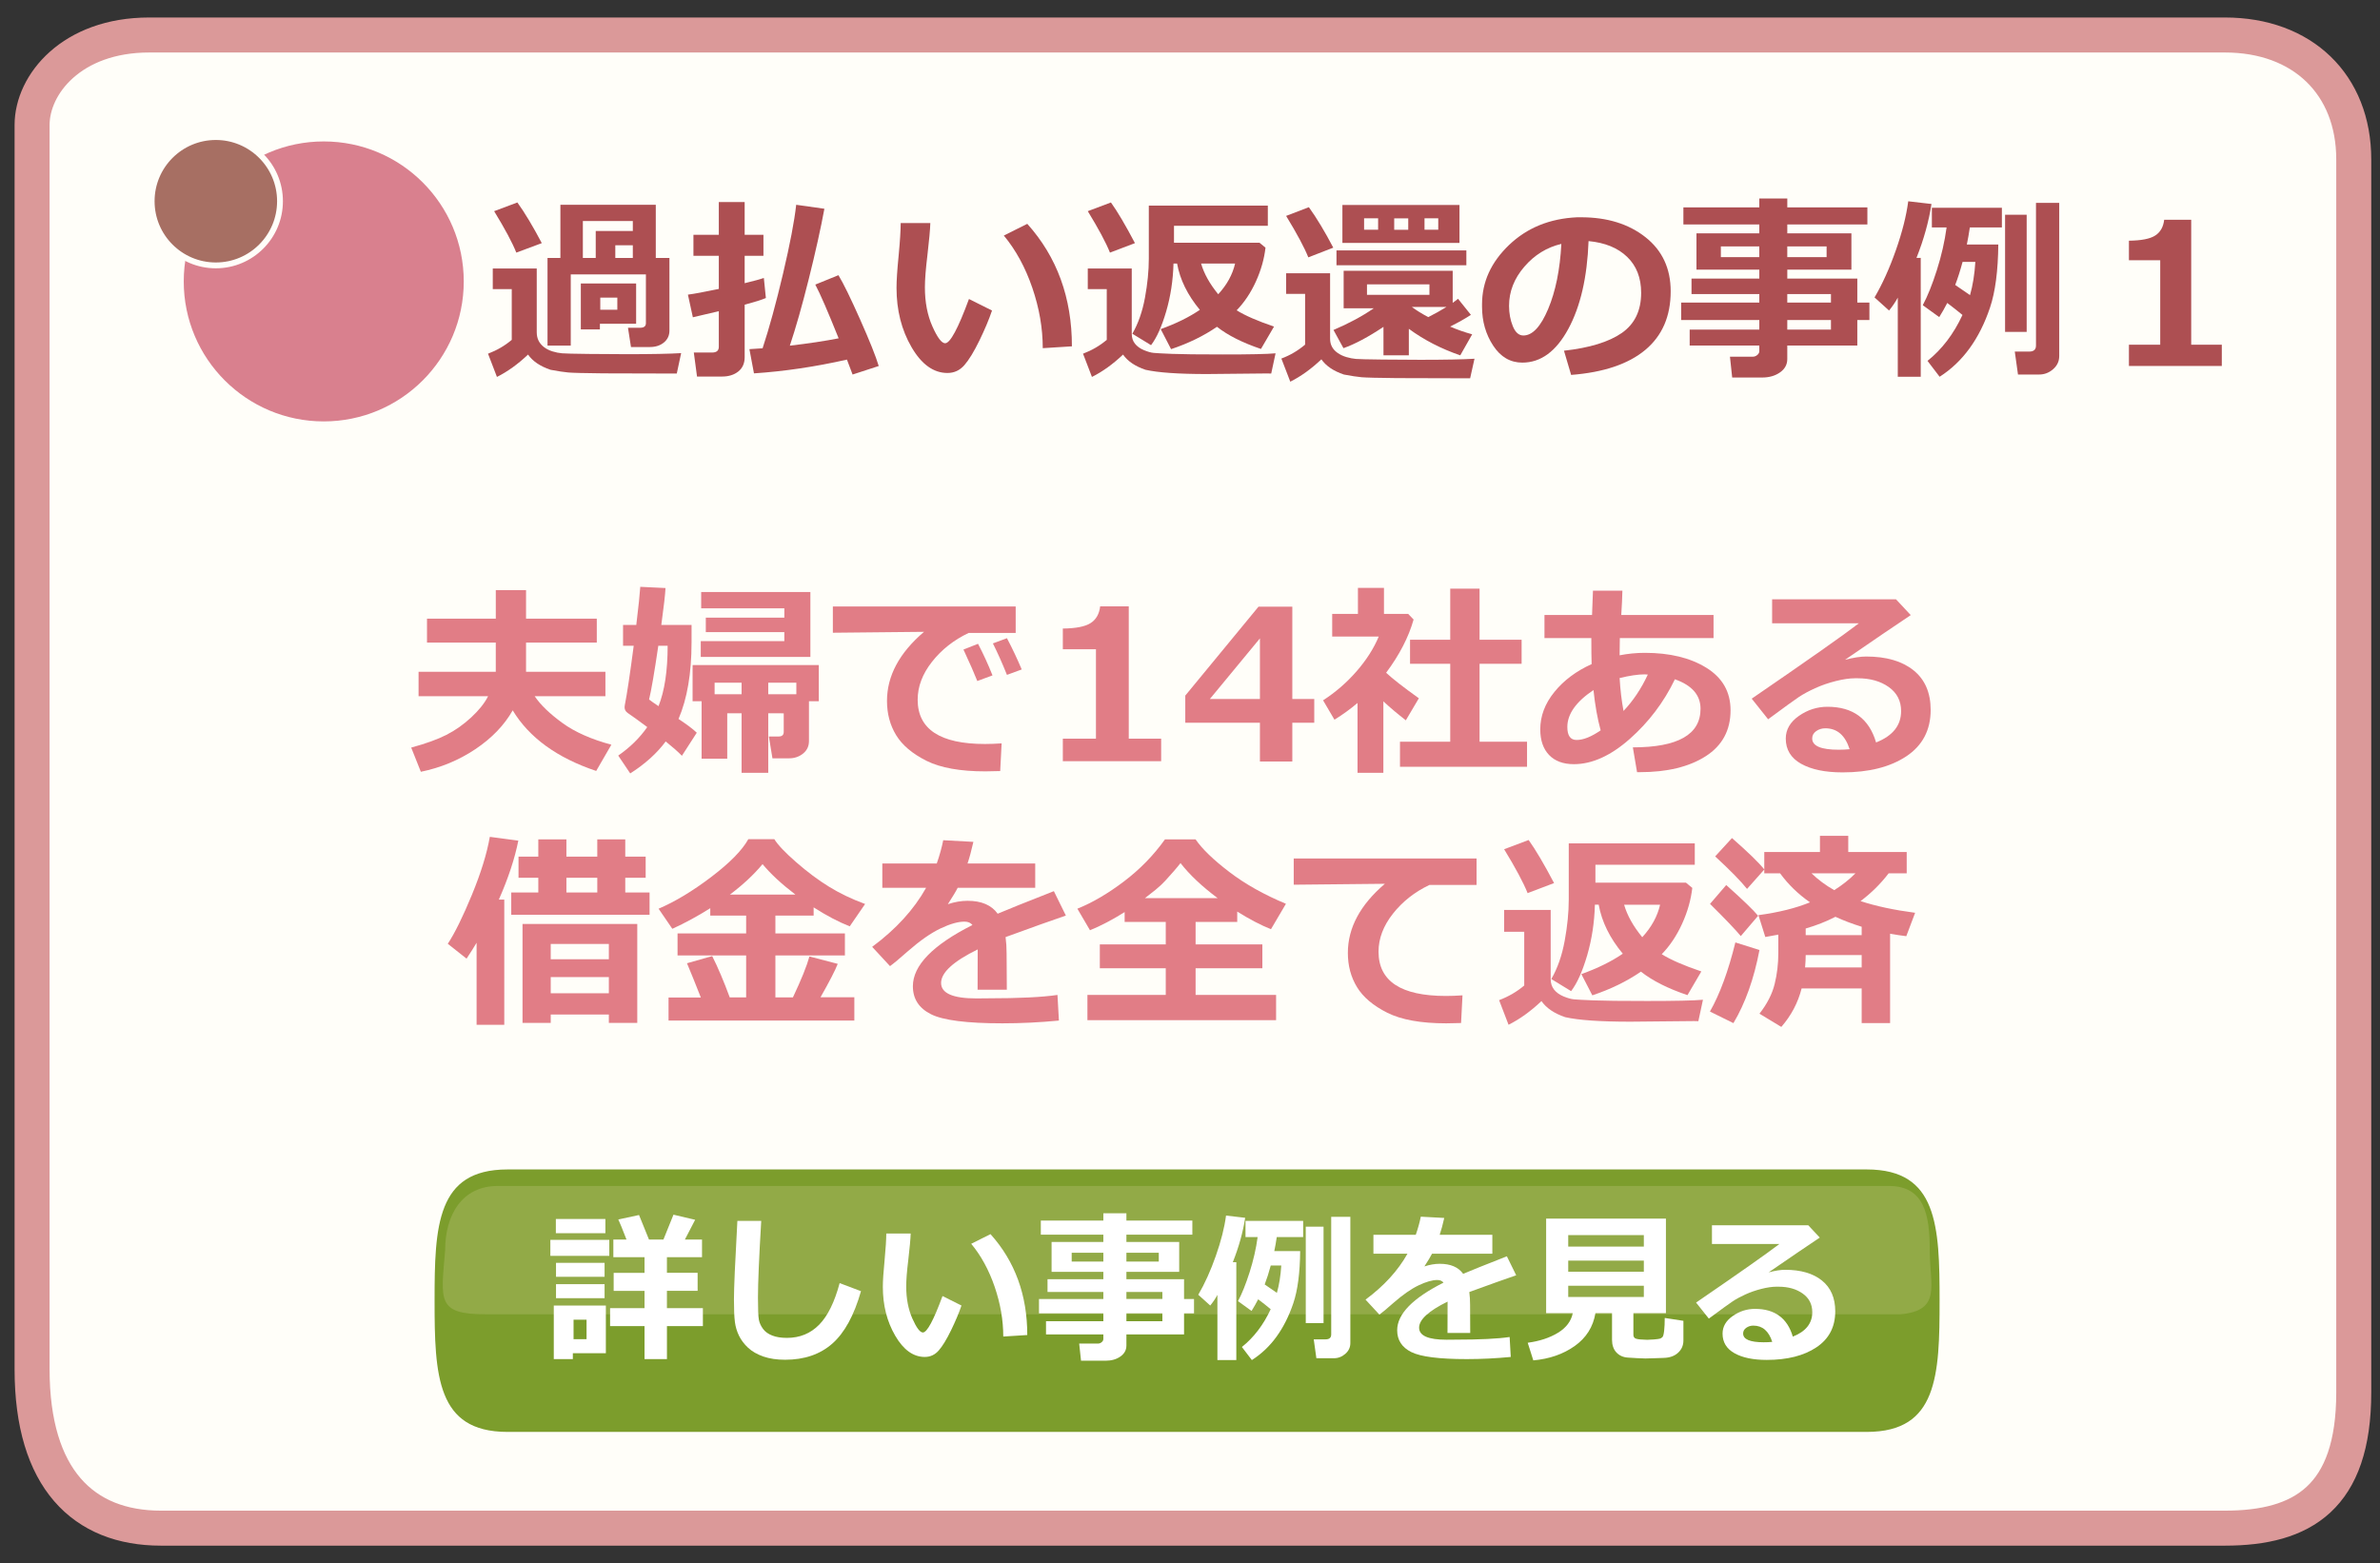 <?xml version="1.0" encoding="utf-8"?>
<!-- Generator: Adobe Illustrator 16.0.3, SVG Export Plug-In . SVG Version: 6.00 Build 0)  -->
<!DOCTYPE svg PUBLIC "-//W3C//DTD SVG 1.1//EN" "http://www.w3.org/Graphics/SVG/1.1/DTD/svg11.dtd">
<svg version="1.1" id="レイヤー_1" xmlns="http://www.w3.org/2000/svg" xmlns:xlink="http://www.w3.org/1999/xlink" x="0px"
	 y="0px" width="204px" height="134px" viewBox="0 0 204 134" enable-background="new 0 0 204 134" xml:space="preserve">
<rect x="0" y="0" width="204" height="134" fill="#333333" stroke="none"/>
<path fill="#FFFEF9" stroke="#DB9999" stroke-width="3" stroke-miterlimit="10" d="M201.75,119.363
	c0,9.011-4.393,11.637-11.042,11.637H13.792c-6.653,0-11.042-4.24-11.042-13.621V10.713C2.75,7.24,6.135,3,12.788,3h177.92
	c6.651,0,11.042,4.24,11.042,10.666V119.363z"/>
<g id="レイヤー_2">
	<circle fill="#D9808E" cx="27.75" cy="24.125" r="12"/>
	<circle fill="#A76F63" stroke="#FFFEF9" stroke-width="0.5" stroke-miterlimit="10" cx="18.5" cy="17.25" r="5.5"/>
</g>
<g id="buton">
	<path fill="#7C9D2C" stroke="#FFFEF9" stroke-width="0.5" stroke-miterlimit="10" d="M166.5,111.5c0,6.352-0.148,11.5-6.5,11.5
		H43.5c-6.351,0-6.5-5.148-6.5-11.5l0,0c0-6.352,0.149-11.5,6.5-11.5H160C166.352,100,166.5,105.148,166.5,111.5L166.5,111.5z"/>
	<path fill="#92AA47" d="M165.406,107.167c0,3.037,1.043,5.168-2.5,5.5H41.656c-4.247,0-3.856-1.167-3.5-5.5l0,0
		c0-3.037,1.462-5.5,4.5-5.5h119.25C164.943,101.667,165.406,104.13,165.406,107.167L165.406,107.167z"/>
	<g id="レイヤー_4">
	</g>
	<g enable-background="new    ">
		<path fill="#FFFFFF" d="M52.225,107.656h-5.052v-1.367h5.052V107.656z M51.931,116.003h-2.83v0.506h-1.634v-4.594h4.464V116.003z
			 M51.89,105.715h-4.245v-1.217h4.245V105.715z M51.821,109.454h-4.163v-1.196h4.163V109.454z M51.821,111.286h-4.163v-1.203h4.163
			V111.286z M50.276,114.8v-1.668h-1.114v1.668H50.276z M60.25,113.679h-3.083v2.83h-1.921v-2.83h-2.953v-1.538h2.953v-1.483h-2.646
			v-1.545h2.646v-1.34h-2.673v-1.511h1.128c-0.36-0.93-0.595-1.504-0.704-1.723l1.777-0.383c0.164,0.388,0.449,1.089,0.854,2.105
			h1.237l0.861-2.133l1.859,0.438l-0.882,1.695h1.47v1.511h-3.008v1.34h2.632v1.545h-2.632v1.483h3.083V113.679z"/>
		<path fill="#FFFFFF" d="M73.799,110.685c-0.592,2.078-1.413,3.577-2.461,4.498s-2.395,1.381-4.04,1.381
			c-0.711,0-1.333-0.093-1.866-0.276c-0.533-0.186-0.968-0.435-1.306-0.749s-0.597-0.657-0.779-1.028
			c-0.182-0.372-0.301-0.766-0.355-1.184c-0.055-0.416-0.082-1.063-0.082-1.938c0-0.957,0.098-3.199,0.294-6.727h2.044
			c-0.187,3.149-0.28,5.339-0.28,6.569c0,1.003,0.026,1.639,0.079,1.907s0.17,0.527,0.352,0.775c0.182,0.249,0.445,0.44,0.79,0.574
			c0.344,0.135,0.765,0.202,1.261,0.202c1.103,0,2.023-0.376,2.762-1.128s1.324-1.941,1.757-3.568L73.799,110.685z"/>
		<path fill="#FFFFFF" d="M82.412,111.915c-0.214,0.634-0.512,1.341-0.892,2.122c-0.38,0.782-0.732,1.358-1.056,1.73
			c-0.324,0.371-0.722,0.557-1.196,0.557c-0.984,0-1.83-0.607-2.536-1.822c-0.707-1.214-1.06-2.609-1.06-4.187
			c0-0.515,0.05-1.278,0.15-2.29c0.096-1.017,0.144-1.777,0.144-2.283h2.092c-0.014,0.46-0.082,1.215-0.205,2.263
			c-0.119,0.971-0.178,1.728-0.178,2.27c0,1.048,0.177,1.969,0.53,2.762s0.653,1.189,0.899,1.189c0.355,0,0.916-1.041,1.682-3.124
			L82.412,111.915z M88.052,114.444l-2.058,0.13c0-1.408-0.246-2.83-0.738-4.266s-1.162-2.664-2.01-3.685l1.654-0.827
			C87.001,108.135,88.052,111.018,88.052,114.444z"/>
		<path fill="#FFFFFF" d="M101.491,114.39h-4.942v0.957c0,0.383-0.171,0.695-0.513,0.937s-0.763,0.362-1.265,0.362h-2.112
			l-0.157-1.47h1.613c0.114,0,0.219-0.04,0.314-0.119c0.096-0.08,0.144-0.17,0.144-0.271v-0.396h-4.915v-1.128h4.915v-0.677h-5.517
			v-1.23h5.517v-0.602h-4.785v-1.094h4.785v-0.629h-4.437v-2.563h4.437v-0.629h-5.359v-1.203h5.359v-0.629h1.976v0.629h5.653v1.203
			h-5.653v0.629h4.525v2.563h-4.525v0.629h4.942v1.695h0.854v1.23h-0.854V114.39z M94.573,107.39h-2.714v0.759h2.714V107.39z
			 M99.324,108.148v-0.759h-2.775v0.759H99.324z M99.632,111.354v-0.602h-3.083v0.602H99.632z M96.549,113.262h3.083v-0.677h-3.083
			V113.262z"/>
		<path fill="#FFFFFF" d="M105.969,116.591h-1.62v-5.585c-0.173,0.319-0.378,0.622-0.615,0.909l-1.025-0.923
			c0.556-0.948,1.059-2.061,1.507-3.34c0.449-1.277,0.74-2.428,0.872-3.448l1.641,0.191c-0.187,1.226-0.54,2.495-1.06,3.808h0.301
			V116.591z M111.444,107.253c-0.019,1.864-0.213,3.349-0.585,4.454c-0.371,1.104-0.854,2.065-1.445,2.881s-1.297,1.483-2.112,2.003
			l-0.854-1.121c1.025-0.82,1.848-1.9,2.468-3.24c-0.323-0.269-0.681-0.552-1.073-0.848c-0.174,0.337-0.362,0.67-0.567,0.998
			l-1.162-0.841c0.337-0.629,0.669-1.455,0.995-2.479c0.325-1.022,0.555-2.026,0.687-3.011h-1.039v-1.388h4.942v1.388h-2.263
			c-0.063,0.433-0.134,0.834-0.212,1.203H111.444z M109.448,110.828c0.196-0.688,0.321-1.47,0.376-2.345h-0.902
			c-0.16,0.597-0.332,1.14-0.52,1.627C108.635,110.266,108.983,110.505,109.448,110.828z M113.447,113.426h-1.524v-8.271h1.524
			V113.426z M115.744,115.135c0,0.364-0.144,0.672-0.431,0.923s-0.615,0.376-0.984,0.376h-1.497l-0.226-1.62h1.025
			c0.314,0,0.472-0.142,0.472-0.424v-10.076h1.641V115.135z"/>
		<path fill="#FFFFFF" d="M126.019,114.267h-1.948l0.007-2.687c-1.627,0.798-2.44,1.543-2.44,2.235c0,0.688,0.783,1.032,2.352,1.032
			l0.759-0.007c2.087,0,3.637-0.075,4.648-0.226l0.096,1.709c-1.28,0.123-2.536,0.185-3.767,0.185c-2.365,0-3.951-0.202-4.758-0.604
			c-0.807-0.404-1.21-1.027-1.21-1.87c0-1.386,1.323-2.746,3.972-4.081c-0.119-0.15-0.297-0.226-0.533-0.226
			c-0.428,0-0.963,0.152-1.604,0.458c-0.64,0.306-1.361,0.809-2.163,1.511c-0.556,0.492-0.954,0.825-1.196,0.998l-1.189-1.285
			c1.586-1.176,2.785-2.488,3.596-3.938h-2.919v-1.62h3.63c0.191-0.552,0.335-1.068,0.431-1.552l2.01,0.109
			c-0.128,0.565-0.257,1.046-0.39,1.442h4.512v1.62h-5.168c-0.119,0.237-0.338,0.602-0.656,1.094
			c0.455-0.15,0.893-0.226,1.313-0.226c0.93,0,1.6,0.287,2.01,0.861c0.592-0.255,1.842-0.757,3.746-1.504l0.8,1.627
			c-0.897,0.306-2.237,0.784-4.02,1.436c0.046,0.342,0.068,0.709,0.068,1.101L126.019,114.267z"/>
		<path fill="#FFFFFF" d="M136.751,112.571c-0.2,1.181-0.793,2.119-1.777,2.816s-2.167,1.107-3.548,1.23l-0.479-1.511
			c1.016-0.137,1.879-0.42,2.588-0.852c0.708-0.43,1.133-0.992,1.274-1.685h-2.283v-8.107h10.268v8.107h-2.789v1.853
			c0,0.109,0.034,0.198,0.103,0.267s0.234,0.112,0.499,0.134c0.265,0.02,0.456,0.03,0.574,0.03c0.123,0,0.317-0.011,0.581-0.03
			c0.264-0.021,0.437-0.044,0.516-0.068c0.08-0.025,0.152-0.07,0.216-0.134s0.112-0.245,0.147-0.544
			c0.033-0.298,0.051-0.664,0.051-1.097l1.6,0.246v1.682c0,0.424-0.152,0.776-0.458,1.056c-0.306,0.281-0.718,0.428-1.237,0.441
			c-0.123,0-0.387,0.009-0.793,0.027c-0.305,0.014-0.563,0.021-0.772,0.021c-0.155,0-0.392-0.009-0.711-0.027l-0.793-0.048
			c-0.21-0.014-0.396-0.06-0.561-0.137s-0.307-0.183-0.427-0.314c-0.121-0.132-0.213-0.288-0.273-0.469
			c-0.063-0.18-0.093-0.381-0.093-0.604v-2.283H136.751z M140.9,106.863v-0.984h-6.48v0.984H140.9z M134.42,109.017h6.48v-0.95
			h-6.48V109.017z M140.9,110.22h-6.48v0.964h6.48V110.22z"/>
		<path fill="#FFFFFF" d="M153.67,114.581c1.111-0.438,1.668-1.135,1.668-2.092c0-0.679-0.274-1.214-0.824-1.603
			c-0.549-0.391-1.24-0.585-2.074-0.585h-0.171c-0.364,0-0.792,0.062-1.282,0.185c-0.489,0.123-0.949,0.282-1.381,0.479
			c-0.43,0.196-0.793,0.392-1.086,0.588c-0.295,0.196-0.977,0.69-2.048,1.483l-1.094-1.374c3.724-2.552,6.104-4.227,7.144-5.024
			h-5.783v-1.6h8.258l0.984,1.053c-0.98,0.651-2.44,1.646-4.382,2.98c0.561-0.146,1.03-0.219,1.408-0.219
			c1.345,0,2.397,0.307,3.158,0.919c0.761,0.613,1.142,1.494,1.142,2.643c0,1.34-0.539,2.369-1.617,3.086
			c-1.077,0.719-2.496,1.077-4.255,1.077c-1.162,0-2.084-0.191-2.765-0.574c-0.682-0.383-1.022-0.943-1.022-1.682
			c0-0.597,0.29-1.1,0.872-1.507c0.58-0.408,1.215-0.612,1.903-0.612C152.123,112.202,153.205,112.995,153.67,114.581z
			 M151.906,115.032c-0.297-0.93-0.836-1.395-1.62-1.395c-0.228,0-0.431,0.063-0.608,0.188c-0.178,0.125-0.267,0.288-0.267,0.488
			c0,0.501,0.588,0.752,1.764,0.752C151.435,115.066,151.678,115.055,151.906,115.032z"/>
	</g>
</g>
<g enable-background="new    ">
	<path fill="#AD4F52" d="M58.384,30.271l-0.374,1.751l-6.309-0.017c-1.616-0.017-2.612-0.041-2.988-0.074s-0.885-0.111-1.527-0.232
		c-0.885-0.299-1.527-0.733-1.926-1.304c-0.869,0.824-1.757,1.464-2.665,1.917l-0.764-1.992c0.769-0.293,1.447-0.688,2.034-1.187
		v-4.35h-1.627v-1.769h3.769v5.471c0,0.271,0.053,0.512,0.158,0.723c0.105,0.21,0.261,0.394,0.469,0.552
		c0.207,0.157,0.451,0.279,0.73,0.365c0.279,0.086,0.55,0.14,0.813,0.161c0.263,0.022,1.018,0.041,2.266,0.055
		c1.248,0.014,2.351,0.021,3.308,0.021C55.855,30.362,57.399,30.332,58.384,30.271z M46.439,20.842l-2.183,0.813
		c-0.337-0.846-0.971-2.03-1.901-3.553l1.992-0.746C44.984,18.24,45.681,19.402,46.439,20.842z M57.38,28.337
		c0,0.421-0.158,0.761-0.473,1.021c-0.315,0.261-0.717,0.391-1.204,0.391h-1.619l-0.257-1.652h1.038c0.332,0,0.498-0.13,0.498-0.39
		v-4.184h-6.441v6.101h-1.992v-7.512h1.104v-4.557h8.176v4.557h1.17V28.337z M54.524,27.756H51.42v0.481h-1.635v-3.935h4.74V27.756z
		 M49.959,22.111h1.104v-2.308h3.179v-0.854h-4.283V22.111z M52.914,26.553v-1.038h-1.461v1.038H52.914z M52.74,22.111h1.502v-1.088
		H52.74V22.111z"/>
	<path fill="#AD4F52" d="M65.647,25.548c-0.365,0.155-0.971,0.346-1.818,0.573v4.49c0,0.531-0.181,0.942-0.543,1.232
		c-0.363,0.291-0.829,0.436-1.399,0.436h-2.142l-0.274-2.059h1.569c0.382,0,0.573-0.163,0.573-0.489v-3.055l-2.225,0.522
		l-0.423-1.941c0.498-0.062,1.381-0.225,2.648-0.49v-2.839h-2.175v-1.802h2.175v-2.805h2.216v2.805h1.61v1.802h-1.61v2.349
		c0.797-0.193,1.345-0.343,1.644-0.447L65.647,25.548z M72.595,30.827c-2.717,0.614-5.374,1.007-7.969,1.179l-0.39-2.075
		c0.266-0.011,0.642-0.036,1.129-0.075c0.576-1.748,1.161-3.886,1.756-6.412c0.595-2.526,0.97-4.489,1.125-5.889l2.416,0.34
		c-0.315,1.704-0.761,3.708-1.336,6.01s-1.118,4.211-1.627,5.728c1.605-0.188,3-0.398,4.184-0.631c-0.93-2.318-1.597-3.854-2-4.606
		l1.984-0.806c0.415,0.681,1.032,1.941,1.851,3.781s1.353,3.175,1.602,4.005l-2.241,0.73C72.999,31.884,72.839,31.458,72.595,30.827
		z"/>
	<path fill="#AD4F52" d="M85.03,26.619c-0.26,0.769-0.621,1.628-1.083,2.577c-0.462,0.949-0.889,1.648-1.282,2.1
		s-0.877,0.677-1.453,0.677c-1.195,0-2.222-0.737-3.08-2.212s-1.287-3.17-1.287-5.085c0-0.625,0.061-1.552,0.183-2.78
		c0.116-1.234,0.174-2.158,0.174-2.772h2.54c-0.017,0.559-0.1,1.475-0.249,2.748c-0.144,1.178-0.216,2.097-0.216,2.756
		c0,1.272,0.214,2.391,0.644,3.354c0.429,0.963,0.792,1.443,1.091,1.443c0.432,0,1.112-1.264,2.042-3.793L85.03,26.619z
		 M91.878,29.689l-2.499,0.158c0-1.71-0.299-3.437-0.896-5.18s-1.411-3.234-2.44-4.475l2.009-1.004
		C90.603,22.028,91.878,25.528,91.878,29.689z"/>
	<path fill="#AD4F52" d="M109.334,30.287l-0.373,1.735c-0.088-0.006-0.205-0.009-0.349-0.009l-5.155,0.051
		c-2.44,0-4.197-0.122-5.271-0.365c-0.885-0.299-1.527-0.733-1.926-1.304c-0.869,0.824-1.757,1.464-2.665,1.917l-0.764-1.992
		c0.769-0.293,1.447-0.688,2.034-1.187v-4.35h-1.627v-1.769h3.769v5.611c0,0.321,0.09,0.598,0.27,0.83
		c0.18,0.232,0.435,0.418,0.764,0.557c0.33,0.139,0.613,0.219,0.851,0.24c0.238,0.022,0.764,0.051,1.577,0.084
		s2.266,0.049,4.358,0.049C107.123,30.387,108.626,30.354,109.334,30.287z M97.282,20.842l-2.142,0.813
		c-0.337-0.846-0.971-2.03-1.901-3.553l1.984-0.746C95.776,18.124,96.463,19.286,97.282,20.842z M108.471,21.231
		c-0.11,0.969-0.385,1.935-0.821,2.897s-0.987,1.787-1.651,2.473c0.73,0.454,1.798,0.919,3.203,1.395l-1.12,1.918
		c-1.589-0.537-2.845-1.17-3.769-1.9c-1.146,0.785-2.457,1.425-3.935,1.917l-0.888-1.718c1.323-0.477,2.44-1.027,3.354-1.652
		c-1.052-1.268-1.702-2.59-1.951-3.968h-0.307c-0.039,1.438-0.248,2.806-0.626,4.101c-0.379,1.295-0.813,2.261-1.299,2.896
		l-1.602-0.979c0.503-0.875,0.865-1.908,1.083-3.101c0.219-1.192,0.328-2.304,0.328-3.333v-4.549h10.201v1.727h-8.043v1.453h7.33
		L108.471,21.231z M104.42,25.225c0.748-0.814,1.229-1.691,1.445-2.632h-2.914C103.2,23.456,103.689,24.333,104.42,25.225z"/>
	<path fill="#AD4F52" d="M126.385,30.752l-0.374,1.678l-6.309-0.018c-1.616-0.016-2.612-0.041-2.988-0.074s-0.886-0.11-1.527-0.232
		c-0.886-0.299-1.527-0.733-1.926-1.303c-0.868,0.824-1.757,1.463-2.665,1.917l-0.764-1.983c0.753-0.283,1.432-0.682,2.034-1.195
		v-4.35h-1.627v-1.769h3.769v5.611c0,0.26,0.054,0.491,0.162,0.693c0.107,0.202,0.271,0.379,0.489,0.531
		c0.219,0.152,0.47,0.27,0.751,0.353c0.283,0.083,0.553,0.136,0.81,0.158c0.258,0.021,1.009,0.04,2.254,0.054
		s2.338,0.021,3.278,0.021C123.855,30.844,125.399,30.813,126.385,30.752z M114.281,21.231l-2.141,0.83
		c-0.338-0.847-0.972-2.031-1.901-3.553l1.95-0.747C112.849,18.675,113.546,19.831,114.281,21.231z M118.582,28.021
		c-1.301,0.869-2.443,1.478-3.429,1.826l-0.854-1.561c1.316-0.559,2.468-1.179,3.453-1.859h-2.582v-3.213h9.347v2.748
		c0.188-0.133,0.341-0.249,0.456-0.349l1.104,1.378c-0.487,0.321-1.082,0.656-1.784,1.004c0.603,0.261,1.233,0.482,1.893,0.664
		l-1.021,1.802c-1.644-0.564-3.113-1.322-4.408-2.274v2.274h-2.174V28.021z M125.688,22.742h-11.132v-1.278h11.132V22.742z
		 M125.098,20.824h-10.035V17.57h10.035V20.824z M118.125,19.695v-0.979h-1.203v0.979H118.125z M122.524,25.273v-0.896h-5.354v0.896
		H122.524z M119.503,18.717v0.979h1.204v-0.979H119.503z M121.014,26.312c0.41,0.305,0.88,0.595,1.411,0.872
		c0.587-0.299,1.106-0.59,1.561-0.872H121.014z M123.279,19.695v-0.979h-1.178v0.979H123.279z"/>
	<path fill="#AD4F52" d="M134.668,32.139l-0.613-2.075c2.196-0.243,3.848-0.75,4.955-1.519c1.107-0.77,1.66-1.918,1.66-3.445
		c0-1.278-0.398-2.304-1.195-3.075c-0.797-0.772-1.9-1.225-3.313-1.357c-0.115,3.099-0.695,5.61-1.738,7.533
		s-2.356,2.884-3.939,2.884c-1.029,0-1.861-0.485-2.498-1.456c-0.637-0.972-0.955-2.082-0.955-3.333v-0.207
		c0-1.915,0.771-3.61,2.313-5.085s3.484-2.268,5.831-2.378h0.341c2.24,0,4.082,0.568,5.523,1.706
		c1.441,1.137,2.162,2.683,2.162,4.636c0,2.142-0.726,3.818-2.179,5.03C139.57,31.209,137.452,31.923,134.668,32.139z
		 M133.83,20.908c-1.245,0.293-2.304,0.945-3.175,1.959c-0.872,1.012-1.308,2.13-1.308,3.354c0,0.631,0.107,1.211,0.324,1.742
		c0.215,0.531,0.518,0.797,0.904,0.797c0.78,0,1.488-0.758,2.125-2.273C133.338,24.97,133.714,23.11,133.83,20.908z"/>
	<path fill="#AD4F52" d="M159.197,29.623h-6.002v1.162c0,0.465-0.207,0.845-0.622,1.138s-0.927,0.44-1.536,0.44h-2.564l-0.191-1.785
		h1.959c0.139,0,0.266-0.049,0.383-0.146c0.115-0.097,0.174-0.206,0.174-0.327v-0.482h-5.969v-1.369h5.969v-0.822h-6.699v-1.494
		h6.699v-0.73h-5.811v-1.328h5.811v-0.764h-5.387v-3.112h5.387v-0.764h-6.508v-1.461h6.508v-0.764h2.398v0.764h6.865v1.461h-6.865
		v0.764h5.496v3.112h-5.496v0.764h6.002v2.059h1.037v1.494h-1.037V29.623z M150.797,21.123h-3.295v0.922h3.295V21.123z
		 M156.566,22.045v-0.922h-3.371v0.922H156.566z M156.939,25.938v-0.73h-3.744v0.73H156.939z M153.195,28.254h3.744v-0.822h-3.744
		V28.254z"/>
	<path fill="#AD4F52" d="M164.635,32.297h-1.968v-6.782c-0.21,0.388-0.46,0.755-0.747,1.104l-1.245-1.121
		c0.675-1.151,1.285-2.503,1.83-4.055c0.546-1.553,0.897-2.948,1.059-4.188l1.992,0.232c-0.228,1.488-0.655,3.029-1.286,4.623h0.365
		V32.297z M171.283,20.957c-0.021,2.264-0.259,4.066-0.71,5.408c-0.45,1.342-1.036,2.509-1.755,3.499
		c-0.72,0.99-1.574,1.802-2.565,2.433l-1.038-1.361c1.246-0.996,2.244-2.309,2.997-3.936c-0.394-0.326-0.827-0.669-1.304-1.029
		c-0.21,0.41-0.439,0.814-0.688,1.213l-1.411-1.021c0.41-0.764,0.813-1.767,1.208-3.009s0.673-2.462,0.834-3.657h-1.262v-1.685
		h6.001v1.685h-2.747c-0.077,0.526-0.163,1.014-0.257,1.461H171.283z M168.859,25.299c0.238-0.836,0.391-1.785,0.457-2.848h-1.096
		c-0.194,0.726-0.404,1.384-0.631,1.977C167.871,24.615,168.295,24.906,168.859,25.299z M173.715,28.453h-1.851V18.409h1.851V28.453
		z M176.504,30.528c0,0.442-0.174,0.816-0.522,1.12c-0.349,0.305-0.747,0.457-1.195,0.457h-1.817l-0.274-1.967h1.245
		c0.382,0,0.572-0.172,0.572-0.516V17.389h1.992V30.528z"/>
	<path fill="#AD4F52" d="M190.441,31.375h-7.961v-1.826h2.682v-7.238h-2.682v-1.677c1.063-0.011,1.814-0.159,2.254-0.444
		c0.44-0.285,0.696-0.734,0.768-1.349h2.316v10.708h2.623V31.375z"/>
</g>
<g enable-background="new    ">
	<path fill="#E17D86" d="M43.947,60.895c-0.727,1.277-1.796,2.388-3.208,3.331s-2.968,1.588-4.667,1.934l-0.826-2.074
		c1.254-0.34,2.26-0.703,3.019-1.09s1.469-0.888,2.131-1.503s1.143-1.219,1.441-1.811h-5.959V57.59h6.618v-2.505H36.6v-2.048h5.897
		v-2.452h2.593v2.452h6.064v2.048H45.09v2.505h6.803v2.092h-6.064c0.492,0.732,1.279,1.493,2.36,2.281s2.486,1.413,4.214,1.876
		l-1.301,2.25C47.744,64.964,45.359,63.232,43.947,60.895z"/>
	<path fill="#E17D86" d="M59.275,55.085c0,2.631-0.372,4.813-1.116,6.548c0.721,0.475,1.242,0.867,1.564,1.178l-1.274,1.978
		c-0.322-0.334-0.785-0.744-1.389-1.23c-0.75,1.014-1.764,1.928-3.041,2.742l-1.028-1.529c1.014-0.703,1.843-1.518,2.487-2.443
		c-0.639-0.48-1.198-0.885-1.679-1.213c-0.176-0.123-0.264-0.287-0.264-0.492c0-0.053,0.006-0.108,0.018-0.167
		c0.193-0.973,0.448-2.672,0.765-5.098h-0.914v-1.784h1.134c0.188-1.547,0.302-2.637,0.343-3.27l2.162,0.105
		c-0.023,0.521-0.144,1.576-0.36,3.164h2.593V55.085z M56.445,60.534c0.521-1.307,0.782-3.032,0.782-5.177h-0.8
		c-0.34,2.309-0.604,3.844-0.791,4.605C55.813,60.104,56.082,60.294,56.445,60.534z M69.339,63.531c0,0.439-0.168,0.795-0.505,1.068
		c-0.337,0.271-0.74,0.408-1.208,0.408H66.21l-0.308-1.872h0.844c0.287,0,0.431-0.132,0.431-0.396v-1.591H65.85v5.098h-2.285v-5.098
		h-1.23v3.894h-2.197v-4.931h-0.773V57.01h10.819v3.103h-0.844V63.531z M67.229,54.188h-6.732v-1.239h6.732v-0.8h-7.128v-1.397h9.36
		v5.563h-9.396v-1.354h7.163V54.188z M61.253,59.515h2.312v-0.993h-2.312V59.515z M65.85,59.515h2.408v-0.993H65.85V59.515z"/>
	<path fill="#E17D86" d="M85.854,63.725l-0.123,2.373c-0.639,0.018-1.063,0.026-1.274,0.026c-2.162,0-3.847-0.304-5.054-0.909
		c-1.207-0.607-2.071-1.339-2.593-2.197s-0.782-1.836-0.782-2.932c0-2.145,1.058-4.119,3.173-5.924l-7.813,0.079v-2.25h15.671v2.268
		h-4.034c-1.271,0.604-2.317,1.427-3.138,2.47s-1.23,2.127-1.23,3.252c0,2.531,1.925,3.797,5.774,3.797
		C84.875,63.777,85.35,63.76,85.854,63.725z M85.071,57.897l-1.301,0.483c-0.24-0.609-0.636-1.509-1.187-2.698l1.248-0.492
		C84.289,56.063,84.702,56.966,85.071,57.897z M87.576,57.388l-1.266,0.466c-0.41-1.02-0.812-1.919-1.204-2.698l1.204-0.448
		C86.791,55.627,87.213,56.521,87.576,57.388z"/>
	<path fill="#E17D86" d="M99.529,65.254h-8.429V63.32h2.839v-7.664h-2.839v-1.775c1.125-0.012,1.92-0.168,2.386-0.471
		c0.466-0.301,0.737-0.777,0.813-1.428h2.452V63.32h2.777V65.254z"/>
	<path fill="#E17D86" d="M112.651,61.958h-1.881v3.322h-2.777v-3.322h-6.398v-2.329l6.275-7.62h2.9v7.91h1.881V61.958z
		 M107.993,59.919v-5.194l-4.289,5.194H107.993z"/>
	<path fill="#E17D86" d="M118.575,66.247h-2.215v-5.985c-0.615,0.521-1.274,0.999-1.978,1.433l-0.976-1.661
		c1.066-0.686,2.022-1.515,2.87-2.487c0.846-0.973,1.48-1.966,1.902-2.979h-3.99v-1.942h2.206v-2.232h2.232v2.232h2.074l0.466,0.483
		c-0.428,1.512-1.213,3.032-2.355,4.562c0.545,0.51,1.479,1.239,2.804,2.188l-1.116,1.89c-0.709-0.551-1.351-1.093-1.925-1.626
		V66.247z M130.889,65.729h-10.89v-2.145h4.307v-6.68h-3.445v-2.065h3.445v-4.377h2.514v4.377h3.604v2.065h-3.604v6.68h4.069V65.729
		z"/>
	<path fill="#E17D86" d="M140.319,66.194l-0.36-2.127c3.867,0,5.801-1.102,5.801-3.305c0-1.172-0.732-2.016-2.197-2.531
		c-0.949,1.969-2.24,3.674-3.871,5.115c-1.633,1.441-3.228,2.162-4.786,2.162c-0.914,0-1.623-0.262-2.127-0.786
		s-0.756-1.259-0.756-2.202c0-1.137,0.403-2.203,1.208-3.199c0.807-0.996,1.871-1.793,3.195-2.391
		c-0.018-0.504-0.026-1.248-0.026-2.232h-4.017v-1.978h4.078c0.023-0.457,0.05-1.151,0.079-2.083h2.522
		c-0.012,0.586-0.044,1.28-0.097,2.083h7.91v1.978h-8.033c-0.012,0.609-0.018,1.102-0.018,1.477
		c0.721-0.141,1.441-0.211,2.162-0.211c2.139,0,3.897,0.428,5.278,1.283c1.379,0.855,2.069,2.068,2.069,3.639
		c0,1.717-0.71,3.031-2.132,3.942c-1.42,0.91-3.306,1.366-5.655,1.366H140.319z M136.584,59.154
		c-1.494,1.002-2.241,2.057-2.241,3.164c0,0.744,0.264,1.116,0.791,1.116c0.58,0,1.269-0.275,2.065-0.826
		C136.924,61.601,136.719,60.449,136.584,59.154z M141.242,57.827c-0.064-0.012-0.152-0.018-0.264-0.018
		c-0.568,0-1.286,0.105-2.153,0.316c0.059,1.014,0.17,1.954,0.334,2.821C139.985,60.074,140.68,59.034,141.242,57.827z"/>
	<path fill="#E17D86" d="M160.807,63.646c1.43-0.563,2.145-1.459,2.145-2.689c0-0.873-0.354-1.56-1.059-2.062
		c-0.707-0.5-1.596-0.751-2.668-0.751h-0.22c-0.469,0-1.019,0.079-1.647,0.237c-0.631,0.158-1.223,0.363-1.775,0.615
		c-0.555,0.252-1.02,0.504-1.398,0.756c-0.377,0.252-1.255,0.888-2.632,1.907l-1.406-1.767c4.787-3.281,7.849-5.435,9.185-6.46
		h-7.436v-2.057h10.617l1.266,1.354c-1.26,0.838-3.138,2.115-5.634,3.832c0.721-0.188,1.324-0.281,1.811-0.281
		c1.729,0,3.082,0.395,4.061,1.183s1.468,1.92,1.468,3.396c0,1.723-0.693,3.045-2.078,3.969c-1.387,0.922-3.21,1.384-5.472,1.384
		c-1.494,0-2.679-0.246-3.556-0.738c-0.875-0.492-1.313-1.213-1.313-2.162c0-0.768,0.374-1.413,1.12-1.938
		c0.748-0.523,1.563-0.786,2.448-0.786C158.817,60.587,160.209,61.606,160.807,63.646z M158.539,64.226
		c-0.381-1.195-1.075-1.793-2.083-1.793c-0.293,0-0.554,0.081-0.782,0.241c-0.229,0.162-0.343,0.371-0.343,0.629
		c0,0.645,0.756,0.967,2.268,0.967C157.933,64.27,158.246,64.255,158.539,64.226z"/>
</g>
<g enable-background="new    ">
	<path fill="#E17D86" d="M43.224,87.848h-2.373v-7.031c-0.246,0.416-0.533,0.87-0.861,1.362l-1.608-1.274
		c0.604-0.92,1.292-2.317,2.065-4.192s1.286-3.533,1.538-4.975l2.443,0.325c-0.305,1.535-0.861,3.22-1.67,5.054h0.466V87.848z
		 M55.678,78.417H43.821V76.51h2.32v-1.266h-1.696v-1.811h1.696v-1.477h2.408v1.477h2.646v-1.477h2.399v1.477h1.749v1.811h-1.749
		v1.266h2.083V78.417z M52.188,86.969h-4.983v0.721h-2.417v-8.481h9.835v8.481h-2.435V86.969z M52.188,82.231v-1.31h-4.983v1.31
		H52.188z M47.205,85.149h4.983v-1.389h-4.983V85.149z M48.55,76.51h2.646v-1.266H48.55V76.51z"/>
	<path fill="#E17D86" d="M60.072,85.51c-0.475-1.207-0.87-2.186-1.187-2.936l2.162-0.615c0.492,0.979,0.993,2.159,1.503,3.542h1.406
		v-3.595h-5.88v-1.89h5.88v-1.529h-3.076v-0.633c-1.066,0.674-2.15,1.263-3.252,1.767l-1.178-1.723
		c1.424-0.609,2.93-1.518,4.518-2.725s2.646-2.285,3.173-3.234h2.232c0.293,0.48,0.916,1.137,1.868,1.969s1.891,1.534,2.817,2.104
		c0.926,0.572,1.957,1.065,3.094,1.481l-1.318,1.916c-0.967-0.381-1.998-0.923-3.094-1.626v0.703h-3.278v1.529h5.959v1.89h-5.959
		v3.595h1.503c0.715-1.512,1.187-2.681,1.415-3.507l2.426,0.633c-0.211,0.545-0.703,1.5-1.477,2.865h2.9v1.995H57.304V85.51H60.072z
		 M62.568,76.686h5.607c-1.201-0.92-2.139-1.79-2.813-2.61C64.631,74.96,63.699,75.83,62.568,76.686z"/>
	<path fill="#E17D86" d="M86.299,84.842h-2.505l0.009-3.454c-2.092,1.025-3.138,1.983-3.138,2.874c0,0.885,1.008,1.327,3.023,1.327
		l0.976-0.009c2.684,0,4.676-0.097,5.977-0.29l0.123,2.197c-1.646,0.158-3.261,0.237-4.843,0.237c-3.041,0-5.08-0.259-6.117-0.778
		c-1.037-0.518-1.556-1.319-1.556-2.403c0-1.781,1.702-3.53,5.106-5.247c-0.152-0.193-0.381-0.29-0.686-0.29
		c-0.551,0-1.238,0.196-2.061,0.589s-1.75,1.04-2.782,1.942c-0.715,0.633-1.228,1.061-1.538,1.283l-1.529-1.652
		c2.039-1.512,3.58-3.199,4.623-5.063h-3.753v-2.083h4.667c0.246-0.709,0.431-1.374,0.554-1.995l2.584,0.141
		c-0.164,0.727-0.331,1.345-0.501,1.854h5.801v2.083h-6.645c-0.152,0.305-0.434,0.773-0.844,1.406
		c0.586-0.193,1.148-0.29,1.688-0.29c1.195,0,2.057,0.369,2.584,1.107c0.762-0.328,2.367-0.973,4.816-1.934l1.028,2.092
		c-1.154,0.393-2.877,1.008-5.168,1.846c0.059,0.439,0.088,0.911,0.088,1.415L86.299,84.842z"/>
	<path fill="#E17D86" d="M109.379,87.452H93.207V85.29h6.715v-2.285h-5.651v-2.048h5.651v-1.925h-3.524v-0.844
		c-1.066,0.668-2.057,1.187-2.971,1.556l-1.081-1.846c1.283-0.516,2.612-1.293,3.986-2.333s2.547-2.243,3.52-3.608h2.628
		c0.557,0.814,1.518,1.743,2.883,2.786s2.985,1.954,4.86,2.733l-1.283,2.18c-0.879-0.352-1.843-0.855-2.892-1.512v0.888h-3.568
		v1.925h5.722v2.048h-5.722v2.285h6.899V87.452z M98.138,76.993h6.231c-1.359-1.02-2.42-2.021-3.182-3.006
		c-0.152,0.199-0.352,0.439-0.598,0.721s-0.485,0.548-0.716,0.8s-0.508,0.51-0.831,0.773S98.419,76.782,98.138,76.993z"/>
	<path fill="#E17D86" d="M125.357,85.325l-0.123,2.373c-0.639,0.018-1.063,0.026-1.274,0.026c-2.162,0-3.847-0.304-5.054-0.909
		c-1.207-0.607-2.071-1.339-2.593-2.197s-0.782-1.836-0.782-2.932c0-2.145,1.058-4.119,3.173-5.924l-7.813,0.079v-2.25h15.671v2.268
		h-4.034c-1.271,0.604-2.317,1.427-3.138,2.47s-1.23,2.127-1.23,3.252c0,2.531,1.925,3.797,5.774,3.797
		C124.379,85.378,124.854,85.36,125.357,85.325z"/>
	<path fill="#E17D86" d="M145.968,85.703l-0.396,1.837c-0.094-0.006-0.217-0.009-0.369-0.009l-5.458,0.053
		c-2.584,0-4.444-0.129-5.581-0.387c-0.938-0.316-1.617-0.776-2.039-1.38c-0.92,0.873-1.86,1.55-2.821,2.03l-0.809-2.109
		c0.814-0.311,1.532-0.729,2.153-1.257v-4.605h-1.723v-1.872h3.99v5.941c0,0.34,0.096,0.633,0.285,0.879
		c0.191,0.246,0.461,0.442,0.809,0.589c0.35,0.146,0.649,0.231,0.901,0.255s0.809,0.053,1.67,0.088s2.399,0.053,4.614,0.053
		C143.627,85.809,145.218,85.773,145.968,85.703z M133.206,75.701l-2.268,0.861c-0.357-0.896-1.028-2.15-2.013-3.762l2.101-0.791
		C131.612,72.824,132.339,74.055,133.206,75.701z M145.054,76.114c-0.117,1.025-0.407,2.048-0.87,3.067s-1.046,1.893-1.749,2.619
		c0.773,0.48,1.904,0.973,3.393,1.477l-1.187,2.03c-1.682-0.568-3.012-1.239-3.99-2.013c-1.213,0.832-2.602,1.509-4.166,2.03
		l-0.94-1.819c1.4-0.504,2.584-1.087,3.551-1.749c-1.113-1.342-1.802-2.742-2.065-4.201h-0.325
		c-0.041,1.523-0.263,2.971-0.663,4.342c-0.402,1.371-0.86,2.394-1.376,3.067l-1.696-1.037c0.533-0.926,0.916-2.02,1.146-3.282
		c0.232-1.263,0.348-2.439,0.348-3.529V72.3h10.802v1.828h-8.517v1.538h7.761L145.054,76.114z M140.765,80.342
		c0.791-0.861,1.301-1.79,1.529-2.786h-3.085C139.473,78.47,139.991,79.398,140.765,80.342z"/>
	<path fill="#E17D86" d="M150.811,81.44c-0.469,2.467-1.213,4.556-2.232,6.267l-2.013-0.993c0.85-1.494,1.576-3.469,2.18-5.924
		L150.811,81.44z M150.696,78.505l-1.485,1.74c-0.457-0.551-1.336-1.471-2.637-2.76l1.389-1.617
		C149.387,77.14,150.298,78.019,150.696,78.505z M154.423,84.736c-0.311,1.225-0.891,2.323-1.74,3.296l-1.872-1.134
		c0.656-0.838,1.09-1.685,1.301-2.54s0.316-1.737,0.316-2.646v-1.591l-1.116,0.202l-0.589-1.872
		c1.734-0.234,3.208-0.601,4.421-1.099c-1.002-0.691-1.857-1.521-2.566-2.487h-1.354v-0.325l-1.477,1.661
		c-0.533-0.668-1.444-1.597-2.733-2.786l1.441-1.573c1.383,1.213,2.306,2.109,2.769,2.689v-1.494h4.772v-1.389h2.426v1.389h5.01
		v1.828h-1.547c-0.686,0.896-1.488,1.69-2.408,2.382c1.301,0.428,2.859,0.762,4.676,1.002l-0.756,2.004
		c-0.445-0.053-0.908-0.123-1.389-0.211v7.664h-2.435v-2.971H154.423z M154.774,81.871c0,0.328-0.018,0.683-0.053,1.063h4.852
		v-1.063H154.774z M154.774,79.595v0.571h4.799v-0.721c-0.797-0.246-1.547-0.53-2.25-0.853
		C156.521,79.003,155.671,79.337,154.774,79.595z M157.218,76.308c0.691-0.434,1.298-0.914,1.819-1.441h-3.762
		C155.838,75.411,156.485,75.892,157.218,76.308z"/>
</g>
</svg>
